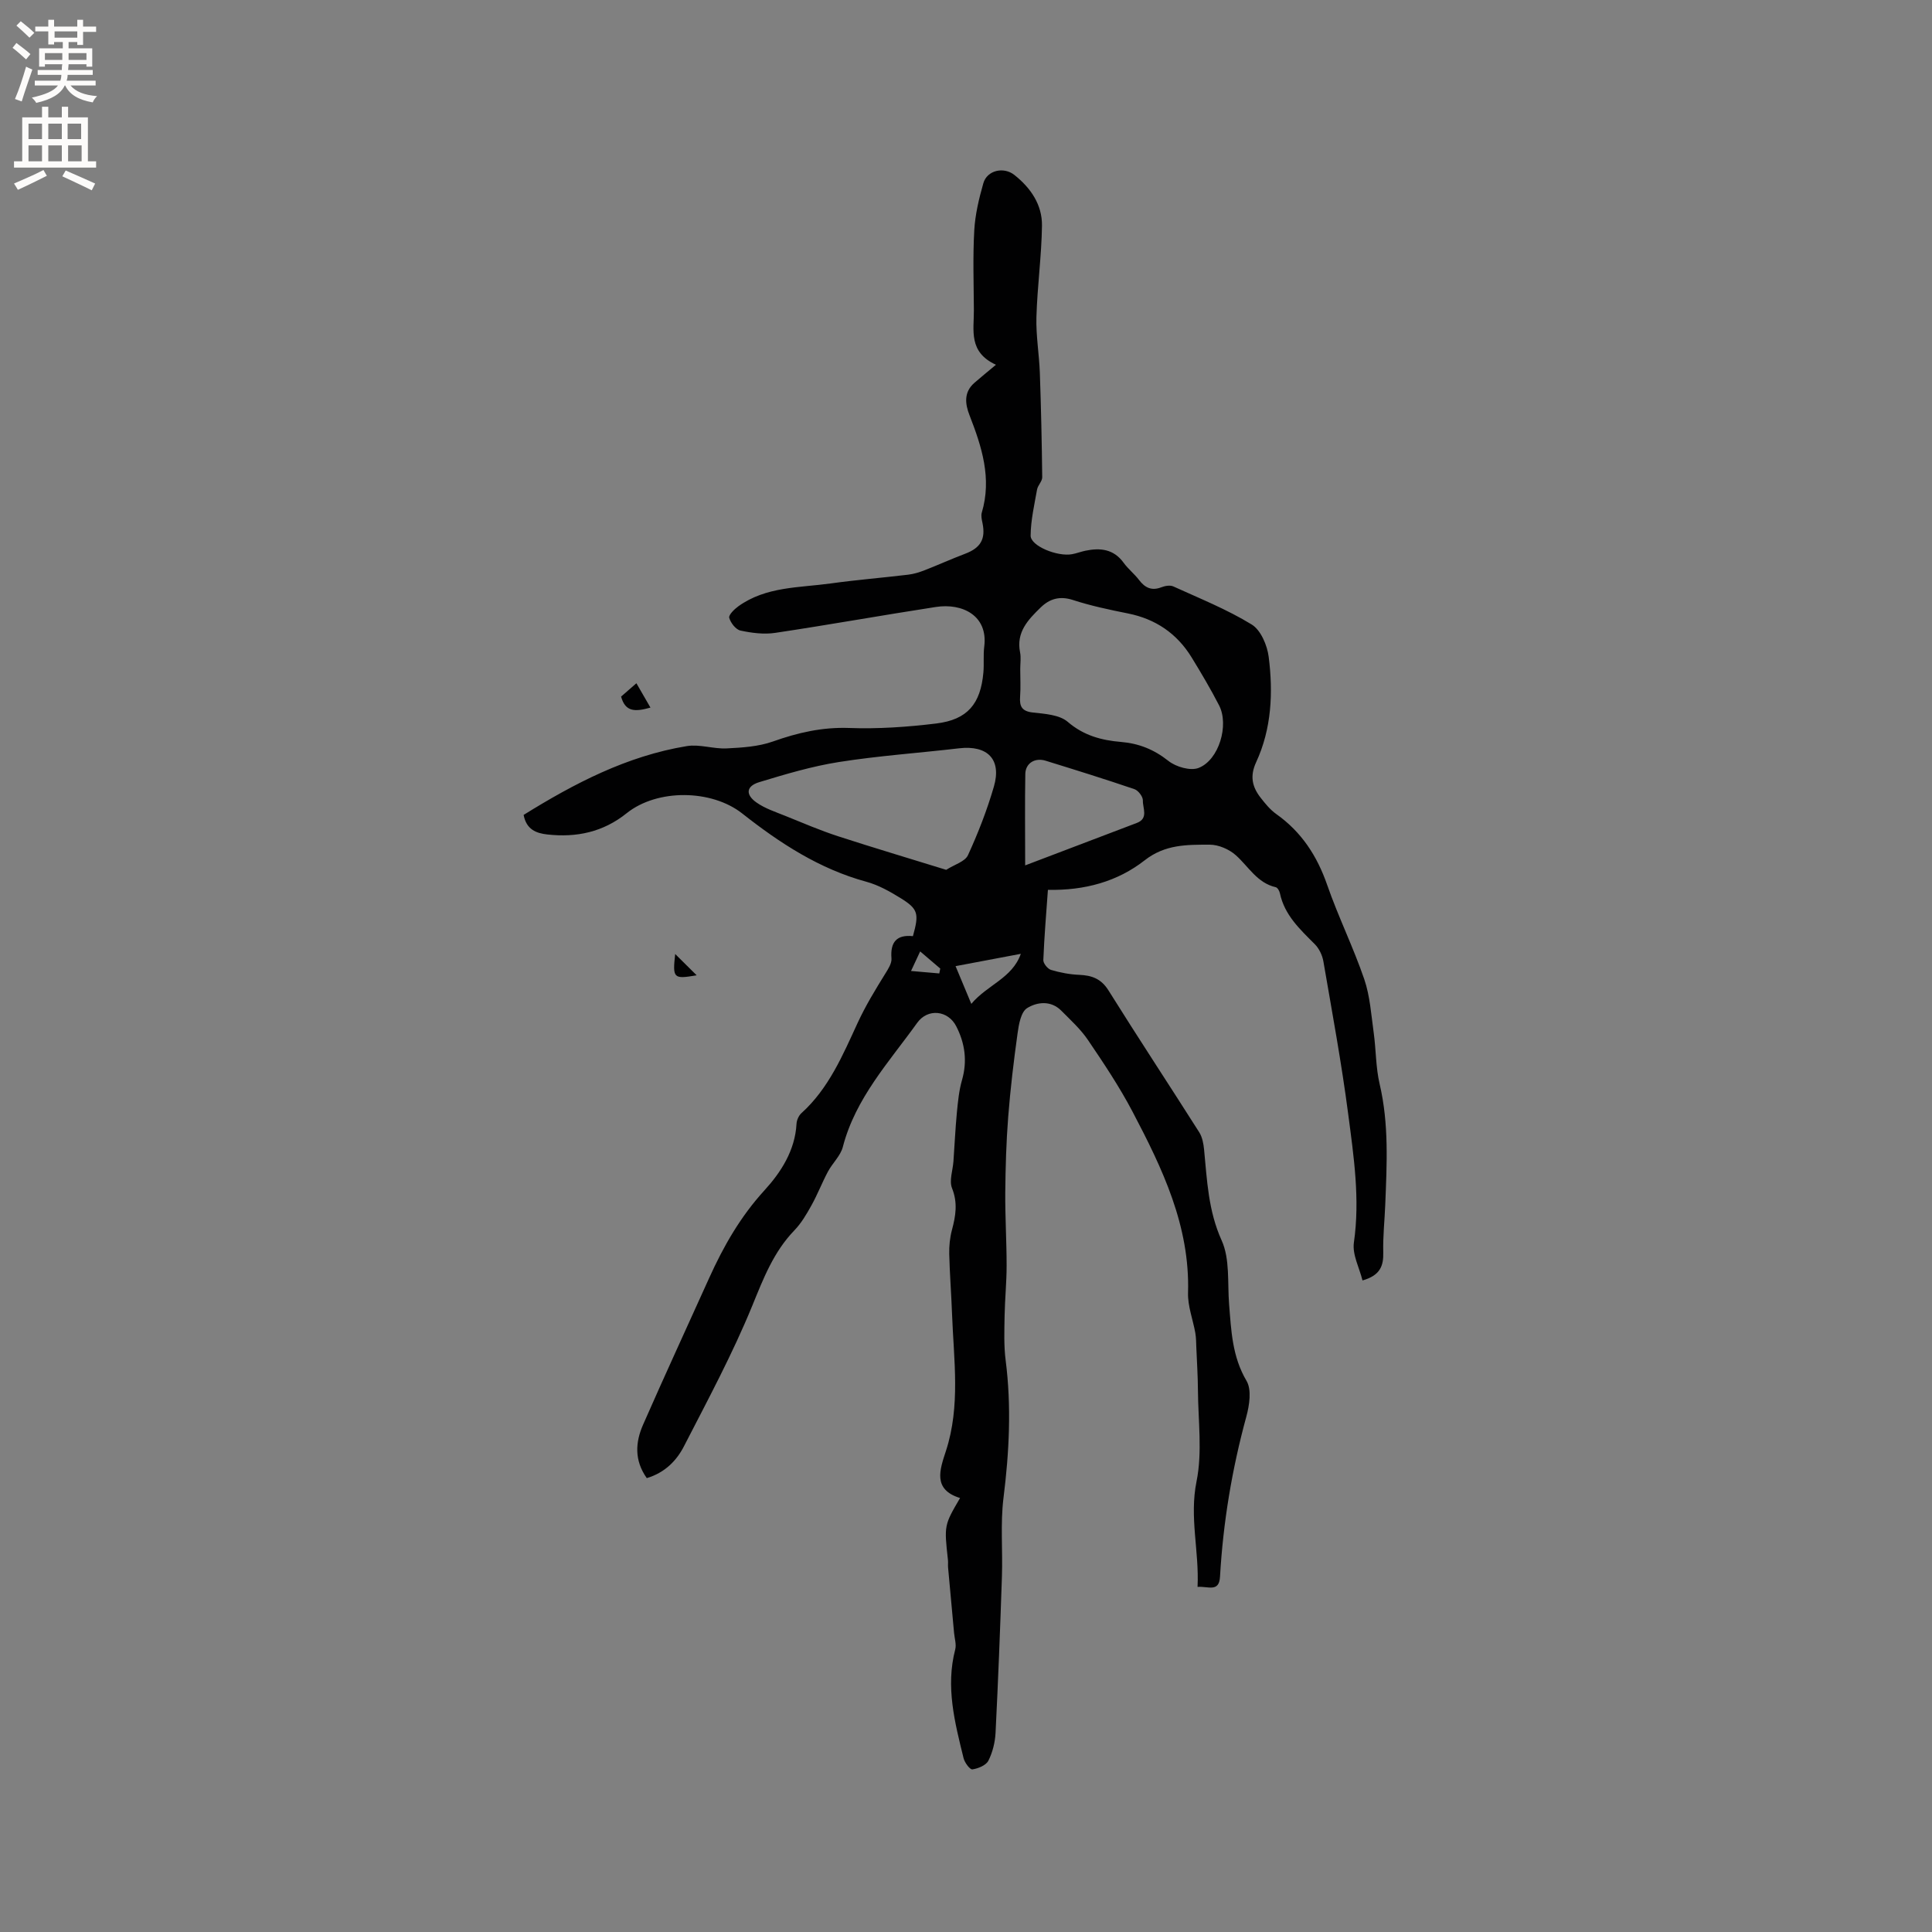 <svg enable-background="new 0 0 400 400" viewBox="0 0 400 400" xmlns="http://www.w3.org/2000/svg"><rect x="0" y="0" width="400" height="400" fill="#808080" stroke="none"/><g fill="#010102"><path d="m133.91 306.03c-2.62-3.69-2.36-7.44-.77-11.06 4.46-10.17 9.12-20.25 13.69-30.38 2.97-6.58 6.47-12.7 11.44-18.14 3.4-3.72 6.34-8.25 6.64-13.77.04-.76.45-1.7 1-2.2 5.67-5.1 8.61-12.1 11.64-18.67 1.69-3.65 3.69-6.92 5.76-10.26.59-.95 1.34-2.11 1.26-3.11-.28-3.42 1.11-4.97 4.44-4.62 1.3-4.66 1.1-5.6-2.51-7.85-2.23-1.38-4.62-2.73-7.12-3.41-9.73-2.65-17.92-8-25.7-14.13-6.36-5.02-17.61-5.14-23.94-.06-4.87 3.91-10.38 5.07-16.41 4.4-2.32-.26-4.34-1.01-4.92-4.05 10.45-6.49 21.37-12.21 33.8-14.25 2.64-.43 5.49.61 8.22.48 3.22-.16 6.6-.37 9.59-1.43 5.16-1.83 10.21-3 15.78-2.8 6 .22 12.08-.2 18.05-.93 6.46-.79 9.17-4.06 9.75-10.55.16-1.79-.05-3.62.18-5.4.8-6.37-4.51-9.03-10.04-8.17-11.1 1.71-22.15 3.7-33.25 5.36-2.34.35-4.86.02-7.19-.48-.96-.21-2.03-1.59-2.32-2.64-.16-.59 1.05-1.78 1.87-2.37 5.74-4.14 12.64-3.84 19.19-4.75 5.32-.74 10.67-1.17 16-1.81 1.14-.14 2.27-.48 3.34-.9 2.84-1.1 5.61-2.36 8.46-3.44 3.2-1.21 4.26-3.05 3.57-6.37-.15-.7-.33-1.5-.14-2.14 2.11-7.1 0-13.63-2.54-20.15-.92-2.35-1.22-4.77 1-6.71 1.27-1.11 2.59-2.18 4.47-3.75-5.73-2.63-4.55-7.14-4.57-11.25-.03-5.51-.23-11.04.08-16.54.18-3.29.97-6.6 1.88-9.79.76-2.69 4.21-3.47 6.41-1.73 3.41 2.7 5.79 6.18 5.73 10.53-.09 6.3-.97 12.59-1.15 18.9-.11 3.85.57 7.72.71 11.58.25 7.19.41 14.39.49 21.59.01.84-.91 1.66-1.07 2.55-.56 3.16-1.3 6.35-1.33 9.53-.02 2.14 5.53 4.41 8.58 3.85.94-.17 1.84-.53 2.77-.72 3.09-.64 5.86-.34 7.91 2.5.93 1.28 2.22 2.29 3.18 3.55 1.24 1.63 2.62 2.3 4.65 1.51.75-.29 1.8-.47 2.47-.16 5.47 2.49 11.1 4.75 16.2 7.87 1.89 1.15 3.23 4.31 3.53 6.72.94 7.41.6 14.88-2.6 21.8-1.33 2.87-.82 5.09.9 7.31.97 1.25 2.01 2.53 3.28 3.43 5.22 3.7 8.44 8.66 10.53 14.67 2.29 6.59 5.41 12.9 7.67 19.5 1.2 3.51 1.44 7.37 1.96 11.09.49 3.54.42 7.18 1.23 10.63 1.95 8.3 1.49 16.64 1.16 25.01-.13 3.28-.5 6.57-.41 9.85.07 2.77-.63 4.77-4.3 5.8-.63-2.58-2.14-5.35-1.78-7.85 1.29-8.99-.03-17.81-1.18-26.6-1.38-10.58-3.33-21.09-5.14-31.62-.22-1.26-.88-2.65-1.78-3.55-3.07-3.08-6.27-6.02-7.22-10.55-.1-.47-.48-1.15-.85-1.24-3.86-.88-5.62-4.25-8.26-6.61-1.39-1.25-3.61-2.21-5.45-2.2-4.65.01-9.19-.09-13.44 3.24-5.58 4.37-12.4 6.28-20.03 6.11-.35 4.91-.76 9.72-.95 14.54-.03.68.9 1.83 1.6 2.04 1.88.56 3.87.94 5.83 1.02 2.6.11 4.53.79 6.05 3.21 6.16 9.85 12.56 19.56 18.79 29.37.64 1.01.89 2.36 1.01 3.58.62 6.38.86 12.68 3.64 18.83 1.74 3.84 1.19 8.74 1.54 13.18.44 5.47.63 10.85 3.61 15.89 1.09 1.84.6 5.05-.04 7.4-2.97 10.88-4.81 21.92-5.45 33.16-.19 3.31-2.48 1.92-4.65 2.1.36-7.41-1.72-14.39-.21-21.84 1.23-6.07.33-12.58.29-18.9-.02-2.92-.21-5.83-.33-8.75-.04-1.03-.04-2.07-.21-3.08-.49-2.78-1.59-5.56-1.51-8.31.42-13.85-5.32-25.77-11.49-37.51-2.7-5.14-5.96-10.02-9.23-14.84-1.52-2.25-3.6-4.13-5.53-6.08-2.15-2.16-5.02-1.8-7.07-.52-1.27.79-1.72 3.36-1.97 5.2-.8 5.74-1.49 11.5-1.94 17.28-.41 5.21-.56 10.45-.61 15.67-.04 5.05.28 10.1.28 15.15 0 3.49-.36 6.97-.42 10.46-.05 3.05-.17 6.14.22 9.16 1.22 9.54.74 18.99-.45 28.51-.66 5.33-.14 10.79-.32 16.19-.36 10.81-.78 21.61-1.32 32.41-.1 1.97-.61 4.05-1.49 5.79-.49.95-2.11 1.62-3.31 1.79-.51.07-1.59-1.39-1.82-2.31-1.82-7.4-3.75-14.79-1.73-22.52.27-1.05-.14-2.29-.24-3.43-.41-4.51-.83-9.01-1.24-13.52-.05-.53.03-1.06-.03-1.59-.79-7.17-.79-7.17 2.51-12.81-5.71-1.76-4.19-5.87-2.93-9.73 3.05-9.36 1.62-18.89 1.27-28.38-.15-4.13-.48-8.26-.58-12.39-.04-1.66.13-3.39.56-5 .78-2.91 1.23-5.61.02-8.64-.63-1.57.16-3.69.29-5.57.24-3.36.39-6.73.71-10.09.22-2.27.44-4.58 1.07-6.76 1.12-3.91.6-7.59-1.19-11.09-1.7-3.35-5.91-3.78-8.09-.74-5.83 8.13-12.78 15.59-15.4 25.7-.48 1.85-2.15 3.35-3.09 5.12-1.22 2.29-2.16 4.74-3.42 7-1.01 1.82-2.1 3.68-3.53 5.16-4.3 4.46-6.39 9.92-8.7 15.57-4.07 9.95-9.19 19.48-14.12 29.06-1.53 3.01-3.94 5.52-7.73 6.66zm77.32-167.51c0 1.91.11 3.82-.03 5.72-.15 2.04.39 3.03 2.66 3.28 2.47.27 5.48.46 7.19 1.92 3.31 2.85 7 3.83 11.04 4.17 3.71.31 6.83 1.56 9.82 3.93 1.56 1.24 4.56 2.11 6.25 1.45 4.22-1.64 6.34-8.88 4.24-12.95-1.74-3.38-3.69-6.67-5.68-9.92-3.04-4.95-7.44-7.96-13.18-9.11-3.84-.77-7.69-1.58-11.41-2.79-2.72-.88-4.82-.25-6.67 1.55-2.58 2.51-5.1 5.1-4.27 9.26.23 1.12.04 2.32.04 3.49zm-15.33 41.57c1.71-1.1 3.89-1.7 4.5-3.02 2.11-4.59 3.96-9.35 5.37-14.2 1.65-5.65-1.31-8.63-7.21-7.94-8.29.97-16.64 1.54-24.88 2.84-5.58.88-11.07 2.52-16.5 4.17-2.69.82-2.89 2.56-.57 4.2 1.76 1.25 3.94 1.95 5.98 2.78 3.61 1.46 7.2 3 10.9 4.21 7.32 2.38 14.7 4.57 22.41 6.96zm16.35-.92c8.15-3.1 15.64-5.94 23.12-8.79 2.47-.94 1.19-3.08 1.25-4.65.03-.78-.95-2.07-1.74-2.34-6.09-2.08-12.24-3.99-18.39-5.89-2.22-.69-4.17.51-4.21 2.74-.11 6.1-.03 12.21-.03 18.93zm-14.41 20.86c1.19 2.86 2.11 5.05 3.26 7.81 3.31-3.95 8.46-5.29 10.25-10.36-4.77.91-8.91 1.69-13.51 2.55zm-7.33-3.05c-.75 1.59-1.32 2.82-1.89 4.05 1.95.17 3.9.34 5.85.51.07-.34.14-.67.2-1.01-1.17-1-2.34-2-4.16-3.55z"/><path d="m128.59 144.22c.95-.83 1.81-1.58 3.17-2.76 1.01 1.75 1.88 3.26 2.91 5.04-3.18.89-5.2.93-6.08-2.28z"/><path d="m139.79 197.52c1.79 1.77 3.11 3.09 4.44 4.4-4.8.84-5 .63-4.44-4.4z"/></g><path d="m2.6 9.9.8-1c.9.7 1.9 1.4 2.9 2.3l-.9 1.1c-1.1-1-2-1.8-2.8-2.4zm.5 10.6c.9-2.1 1.6-4.3 2.3-6.7.4.2.8.4 1.3.6-.7 2.1-1.5 4.3-2.2 6.6zm.3-15.2.9-.9c1 .8 2 1.6 2.8 2.4l-1 1c-.9-.9-1.8-1.7-2.7-2.5zm12.6-1.2h1.2v1.4h2.7v1.1h-2.7v2.7h-1.2v-.6h-1.8v1.3h4.9v3.8h-1.2v-.5h-3.7c0 .4-.1.9-.1 1.2h5.1v1h-5.2c0 .5-.1.9-.2 1.2h6v1h-5.2c1.1 1.3 2.9 2 5.5 2.2-.4.4-.7.8-.9 1.3-2.9-.5-4.8-1.6-5.7-3.5h-.1c-.8 1.7-2.7 2.9-5.9 3.6-.2-.4-.6-.8-.9-1.1 2.8-.6 4.6-1.4 5.4-2.5h-4.8v-1h5.3c.1-.3.2-.7.2-1.2h-4.9v-1h5c0-.4 0-.8.1-1.2h-3.6v.5h-1.2v-3.8h4.9v-1.3h-1.8v.5h-1.2v-2.7h-2.7v-1h2.7v-1.4h1.2v1.4h4.8zm-6.7 8.3h3.6c0-.4 0-.9 0-1.4h-3.6zm1.9-4.6h4.8v-1.3h-4.7v1.3zm6.7 3.2h-3.7v1.4h3.7z" fill="#fcfbfa"/><path d="m8.7 22.1h1.3v2.2h2.8v-2.2h1.3v2.2h4.1v9.1h1.7v1.3h-17v-1.3h1.7v-9.1h4.1zm.3 13.1.7 1.2c-1.8.9-3.8 1.9-6 2.9-.2-.4-.5-.8-.8-1.3 2.3-1 4.4-1.9 6.1-2.8zm-3.1-6.4h2.8v-3.2h-2.8zm0 4.6h2.8v-3.3h-2.8zm4.1-4.6h2.8v-3.2h-2.8zm0 4.6h2.8v-3.3h-2.8zm3.6 1.9c2.1.9 4.1 1.8 6.1 2.7l-.7 1.4c-2.2-1.1-4.2-2-6.1-2.9zm3.2-9.7h-2.8v3.2h2.8zm-2.7 7.8h2.8v-3.3h-2.8z" fill="#fcfbfa"/></svg>